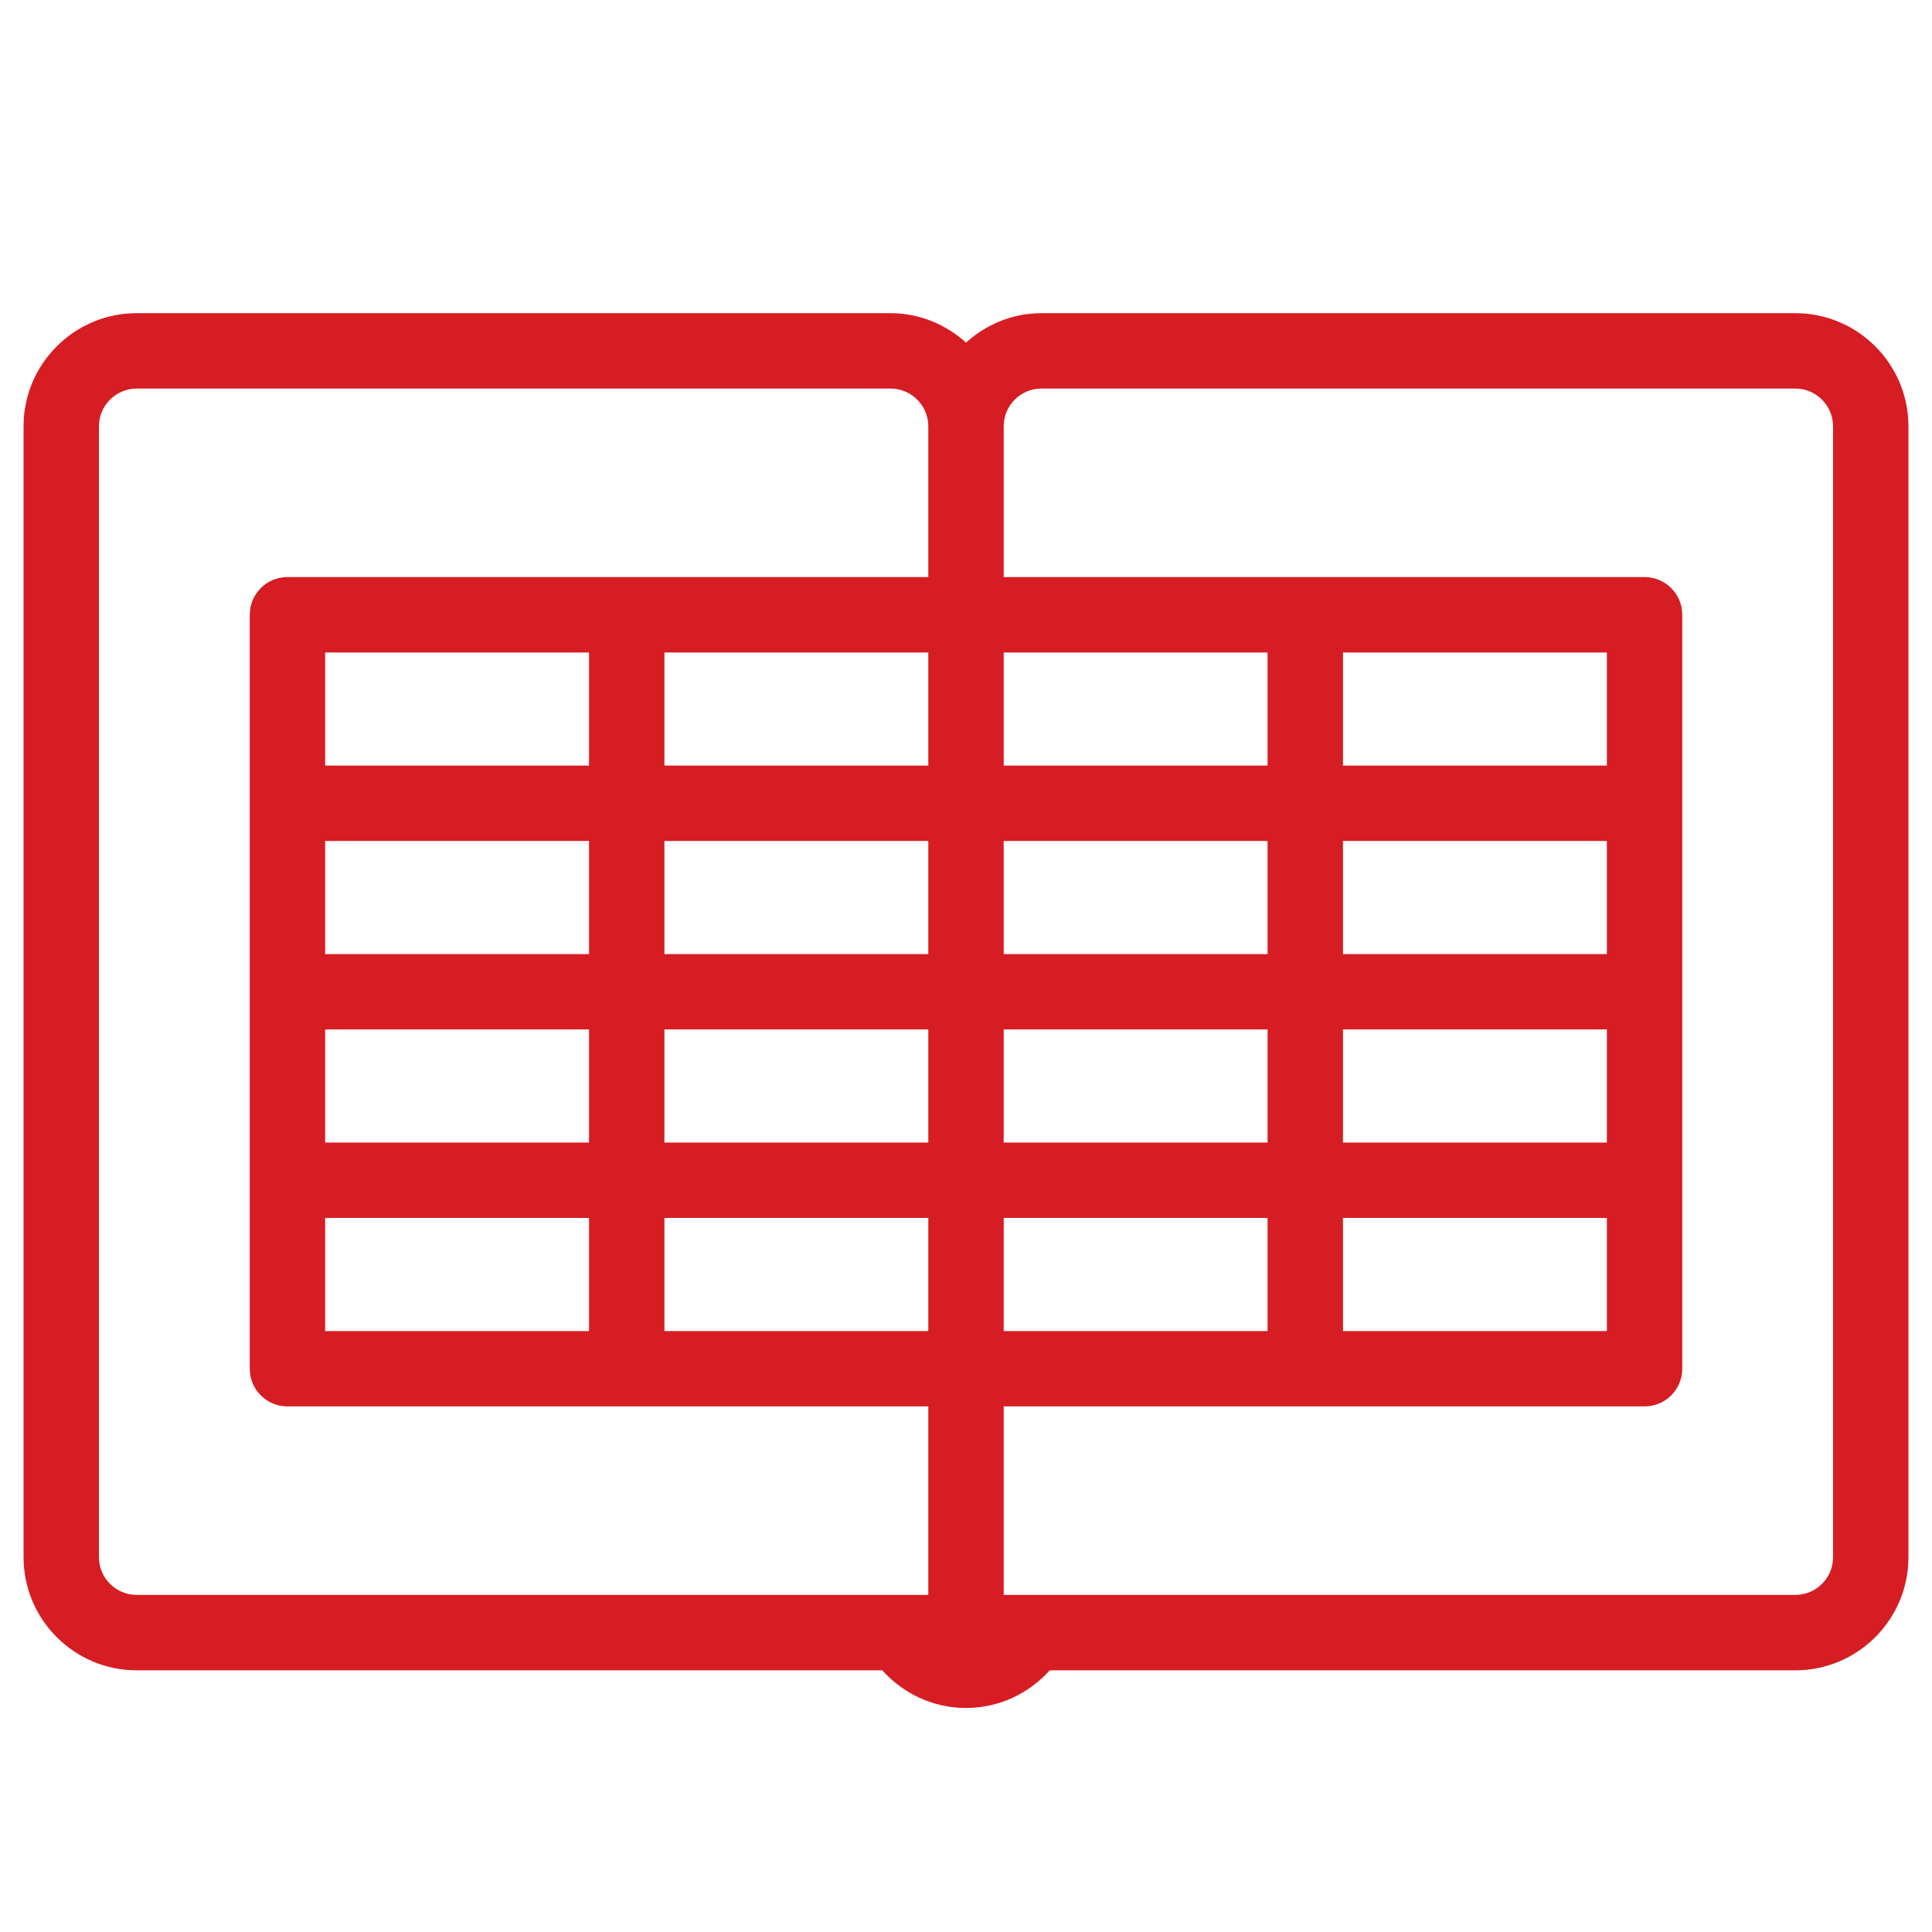 <svg width="41" height="41" viewBox="0 0 41 41" fill="none" xmlns="http://www.w3.org/2000/svg">
<g clip-path="url(#clip0_8272_230)">
<path d="M38.1 6.646H22.1C21.483 6.646 20.926 6.887 20.5 7.27C20.074 6.887 19.517 6.646 18.9 6.646H2.9C1.577 6.646 0.5 7.723 0.5 9.046V33.047C0.5 34.37 1.577 35.447 2.9 35.447H18.723C19.162 35.934 19.792 36.246 20.5 36.246C21.208 36.246 21.838 35.934 22.277 35.447H38.1C39.423 35.447 40.5 34.37 40.5 33.047V9.046C40.5 7.723 39.423 6.646 38.1 6.646ZM2.9 33.846C2.459 33.846 2.1 33.488 2.1 33.047V9.046C2.1 8.606 2.459 8.246 2.9 8.246H18.9C19.341 8.246 19.7 8.606 19.7 9.046V12.246H6.1C5.658 12.246 5.3 12.605 5.3 13.046V29.047C5.3 29.489 5.658 29.846 6.1 29.846H19.7V33.846H18.1H2.9ZM34.1 13.847V16.247H28.5V13.847H34.1ZM21.3 28.247V25.846H26.9V28.247H21.3ZM6.9 28.247V25.846H12.5V28.247H6.9ZM6.9 21.846H12.5V24.247H6.9V21.846ZM14.1 21.846H19.7V24.247H14.1V21.846ZM21.3 21.846H26.9V24.247H21.3V21.846ZM28.5 21.846H34.1V24.247H28.5V21.846ZM34.1 20.247H28.5V17.846H34.1V20.247ZM26.9 20.247H21.3V17.846H26.9V20.247ZM19.7 20.247H14.1V17.846H19.7V20.247ZM12.5 20.247H6.9V17.846H12.5V20.247ZM6.9 16.247V13.847H12.5V16.247H6.9ZM14.1 25.846H19.7V28.247H14.1V25.846ZM28.5 25.846H34.1V28.247H28.5V25.846ZM26.9 16.247H21.3V13.847H26.9V16.247ZM19.7 16.247H14.1V13.847H19.7V16.247ZM38.9 33.047C38.9 33.488 38.542 33.846 38.1 33.846H22.9H21.3V29.846H34.9C35.342 29.846 35.7 29.489 35.7 29.047V13.046C35.7 12.605 35.342 12.246 34.9 12.246H21.3V9.046C21.3 8.606 21.658 8.246 22.1 8.246H38.1C38.542 8.246 38.9 8.606 38.9 9.046V33.047Z" fill="#D61D24"/>
</g>
<defs>
<clipPath id="clip0_8272_230">
<rect width="40" height="40" fill="white" transform="translate(0.5 0.247)"/>
</clipPath>
</defs>
</svg>

